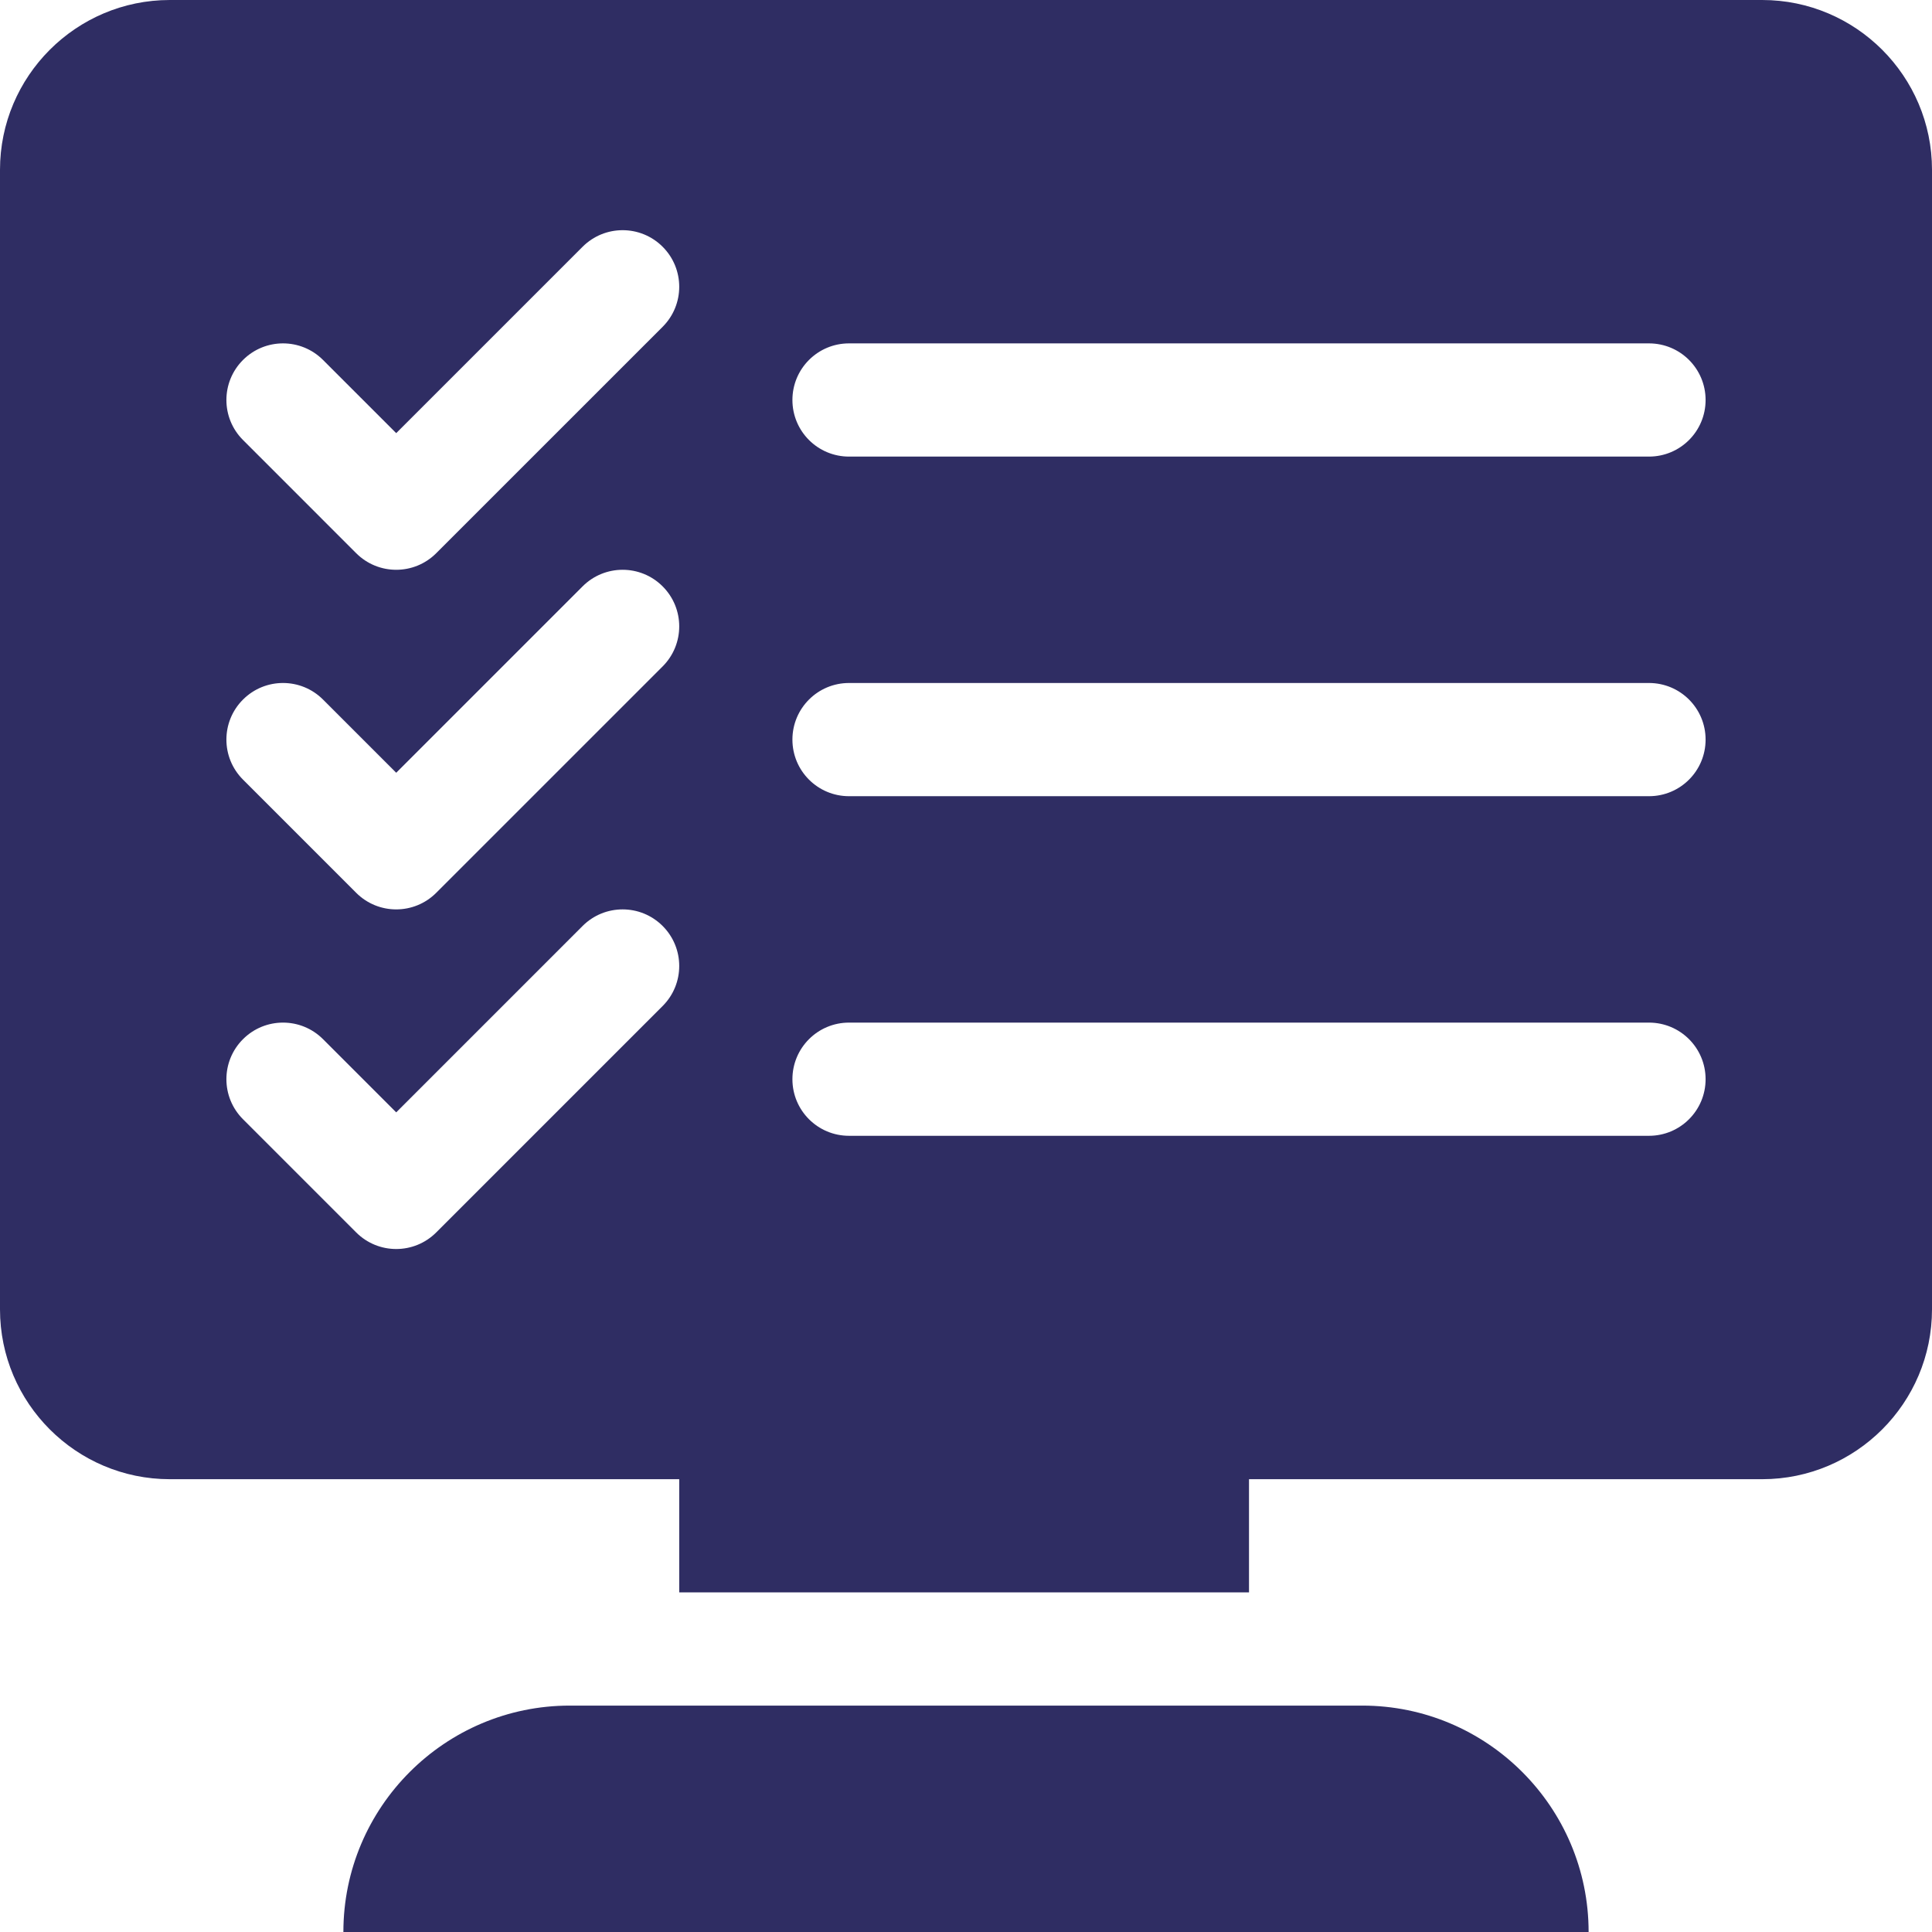 <svg width="124" height="124" viewBox="0 0 124 124" fill="none" xmlns="http://www.w3.org/2000/svg">
<g clip-path="url(#clip0_22_5306)">
<path d="M113.102 0H10.898C4.889 0 0 4.889 0 10.898V84.039C0 90.049 4.889 94.938 10.898 94.938H43.594V102.203H80.164V94.938H113.102C119.111 94.938 124 90.049 124 84.039V10.898C124 4.889 119.111 0 113.102 0ZM42.53 64.568L27.998 79.1C26.579 80.519 24.28 80.519 22.861 79.1L15.596 71.834C14.176 70.415 14.176 68.116 15.596 66.697C17.015 65.278 19.314 65.278 20.733 66.697L25.43 71.394L37.392 59.431C38.812 58.012 41.111 58.012 42.53 59.431C43.949 60.85 43.949 63.149 42.53 64.568ZM42.53 42.772L27.998 57.303C26.579 58.722 24.28 58.722 22.861 57.303L15.596 50.037C14.176 48.618 14.176 46.319 15.596 44.9C17.015 43.481 19.314 43.481 20.733 44.9L25.43 49.597L37.392 37.635C38.812 36.215 41.111 36.215 42.53 37.635C43.949 39.053 43.949 41.352 42.53 42.772ZM42.53 20.975L27.998 35.506C26.579 36.925 24.28 36.925 22.861 35.506L15.596 28.24C14.176 26.821 14.176 24.523 15.596 23.104C17.015 21.684 19.314 21.684 20.733 23.104L25.43 27.8L37.392 15.838C38.812 14.419 41.111 14.419 42.53 15.838C43.949 17.257 43.949 19.556 42.53 20.975ZM105.836 72.898H54.492C52.484 72.898 50.859 71.274 50.859 69.266C50.859 67.258 52.484 65.633 54.492 65.633H105.836C107.844 65.633 109.469 67.258 109.469 69.266C109.469 71.274 107.844 72.898 105.836 72.898ZM105.836 51.102H54.492C52.484 51.102 50.859 49.477 50.859 47.469C50.859 45.461 52.484 43.836 54.492 43.836H105.836C107.844 43.836 109.469 45.461 109.469 47.469C109.469 49.477 107.844 51.102 105.836 51.102ZM105.836 29.305H54.492C52.484 29.305 50.859 27.68 50.859 25.672C50.859 23.664 52.484 22.039 54.492 22.039H105.836C107.844 22.039 109.469 23.664 109.469 25.672C109.469 27.68 107.844 29.305 105.836 29.305Z" fill="#2F2D63"/>
<path d="M87.43 109.469H36.57C28.556 109.469 22.039 115.986 22.039 124H101.961C101.961 115.986 95.444 109.469 87.43 109.469Z" fill="#2F2D63"/>
</g>
<defs>
<clipPath id="clip0_22_5306">
<rect width="124" height="124" fill="white"/>
</clipPath>
</defs>
</svg>
